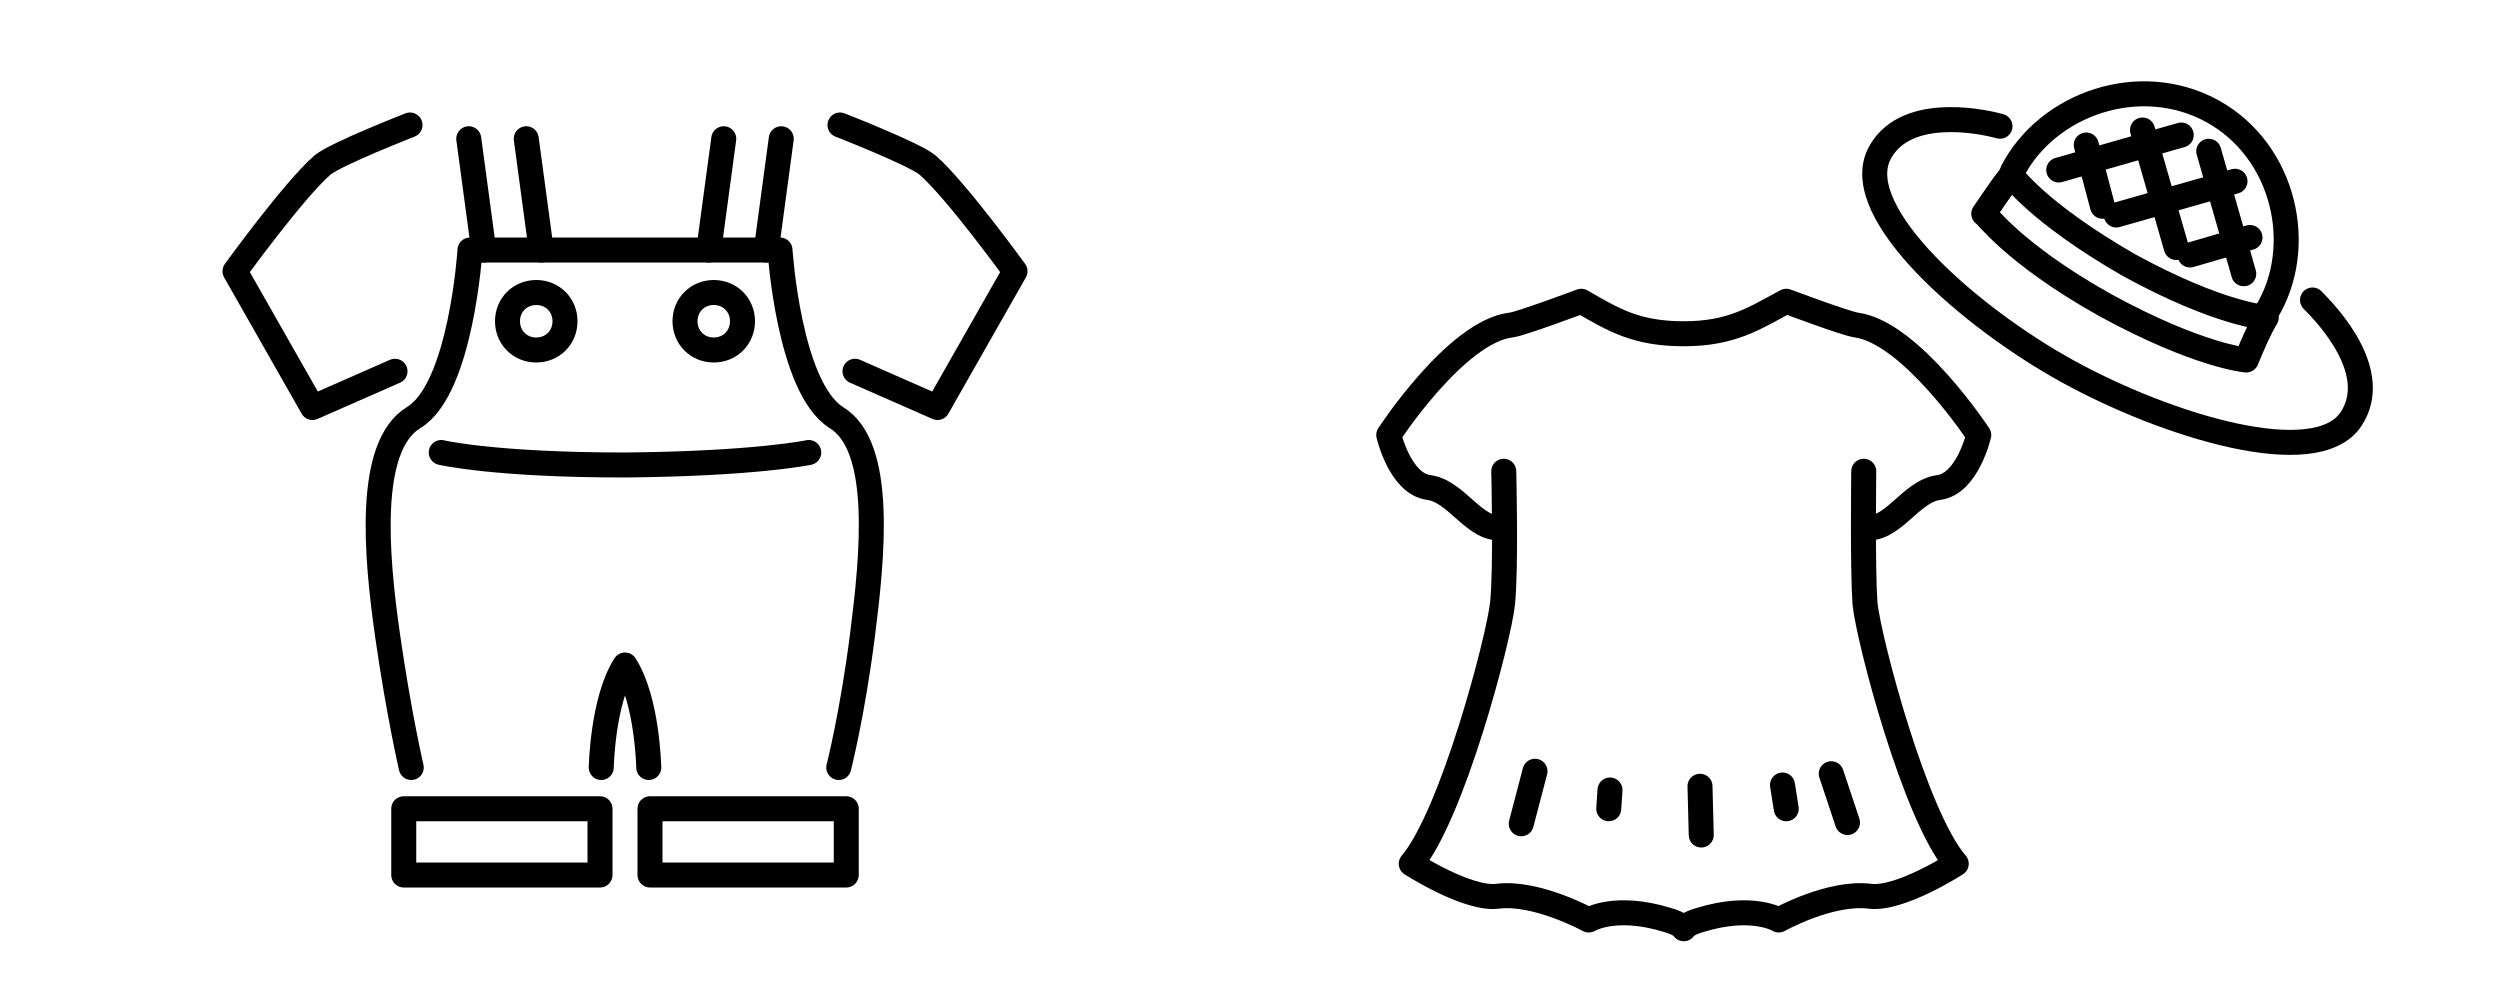 <?xml version="1.0" encoding="utf-8"?>
<!-- Generator: Adobe Illustrator 26.3.1, SVG Export Plug-In . SVG Version: 6.00 Build 0)  -->
<svg version="1.1" id="_イヤー_1" xmlns="http://www.w3.org/2000/svg" xmlns:xlink="http://www.w3.org/1999/xlink" x="0px"
	 y="0px" viewBox="0 0 200 80" style="enable-background:new 0 0 200 80;" xml:space="preserve">
<style type="text/css">
	.st0{fill:none;}
	.st1{fill:none;stroke:#000000;stroke-width:2;stroke-linecap:round;stroke-linejoin:round;}
</style>
<g>
	<g>
		<rect x="100" class="st0" width="100" height="80"/>
		<g>
			<g>
				<path class="st1" d="M181.3,25c3.2-5.2,1.5-12.9-4.3-16.1s-13.2-0.6-16,4.8"/>
				<path class="st1" d="M179.7,28.8c0,0-3.8-0.3-11.3-4.4c-7.5-4.2-9.6-7.4-9.7-7.3c0.7-1,1.4-2.1,2.2-3.1c0,0,2.1,3,9.4,7.2
					c7.3,4,11,4.2,11,4.2C180.7,26.4,180.2,27.6,179.7,28.8L179.7,28.8z"/>
				<line class="st1" x1="174.1" y1="19.8" x2="171.4" y2="10.4"/>
				<line class="st1" x1="166.9" y1="11.6" x2="168.2" y2="16.5"/>
				<line class="st1" x1="175.2" y1="20.4" x2="180" y2="19"/>
				<line class="st1" x1="178.8" y1="14.5" x2="169.3" y2="17.2"/>
				<line class="st1" x1="174.5" y1="10.8" x2="164.7" y2="13.6"/>
				<line class="st1" x1="179.5" y1="21.9" x2="176.7" y2="12.1"/>
				<path class="st1" d="M160,10.1c-1.8-0.5-7.8-1.6-9.7,2.3c-2.2,4.7,7.3,13,15.1,17.3s19.9,8.1,22.7,3.8c2.4-3.7-1.8-8.2-3.1-9.5"
					/>
			</g>
			<g>
				<path class="st1" d="M149.1,42.2c2.3,0.4,3.7-2.9,6-3.2s3.2-4.2,3.2-4.2s-5.4-8.2-9.8-8.8c-0.8-0.1-5.6-1.9-5.6-1.9
					c-2.6,1.4-4.4,2.6-8.2,2.6s-5.6-1.1-8.2-2.6c0,0-4.8,1.8-5.6,1.9c-4.4,0.5-9.8,8.8-9.8,8.8s0.9,3.9,3.2,4.2
					c2.3,0.3,3.7,3.6,6,3.2"/>
				<path class="st1" d="M149.1,37.7c0,0-0.1,7.8,0.1,10.6c0.3,2.9,4,17,7.3,20.8c0,0-4.5,2.9-6.9,2.6c-3.2-0.4-7.3,1.9-7.3,1.9
					s-2.1-1.3-6.3,0c-1.1,0.3-1.3,0.7-1.3,0.7s-0.2-0.4-1.3-0.7c-4.2-1.3-6.3,0-6.3,0s-4.2-2.3-7.3-1.9c-2.4,0.3-6.9-2.6-6.9-2.6
					c3.3-3.9,7-18,7.3-20.8c0.3-2.9,0.1-10.6,0.1-10.6"/>
				<g>
					<line class="st1" x1="122.8" y1="61.7" x2="121.7" y2="65.9"/>
					<line class="st1" x1="128.8" y1="63.2" x2="128.7" y2="64.7"/>
					<line class="st1" x1="136" y1="62.9" x2="136.1" y2="66.8"/>
					<line class="st1" x1="142.6" y1="62.8" x2="142.9" y2="64.7"/>
					<line class="st1" x1="146.5" y1="61.9" x2="147.8" y2="65.8"/>
				</g>
			</g>
		</g>
	</g>
	<g>
		<rect class="st0" width="100" height="80"/>
		<g>
			<g>
				<path class="st1" d="M64.7,36.2c0,0-4.2,0.9-14.7,1c-10.5,0-14.7-1-14.7-1"/>
				<path class="st1" d="M45.2,25.7c0,1.3-1,2.3-2.3,2.3s-2.3-1-2.3-2.3s1-2.3,2.3-2.3S45.2,24.4,45.2,25.7z"/>
				<rect x="32.3" y="64.7" class="st1" width="15.7" height="5.3"/>
				<path class="st1" d="M67.1,61.4c0,0,1.1-4.3,1.9-10.6c0.8-6.3,1.7-15.1-2.1-17.4C63.1,31,62.4,20,62.4,20H37.6
					c0,0-0.7,11.1-4.5,13.4c-3.8,2.3-3,11.1-2.1,17.4s1.9,10.6,1.9,10.6"/>
				<path class="st1" d="M51.9,61.4c0,0-0.1-5.4-1.9-8.2c-1.8,2.8-1.9,8.2-1.9,8.2"/>
				<g>
					<line class="st1" x1="37.5" y1="11.1" x2="38.7" y2="20"/>
					<line class="st1" x1="42.1" y1="11.1" x2="43.3" y2="20"/>
					<line class="st1" x1="62.5" y1="11.1" x2="61.3" y2="20"/>
					<line class="st1" x1="57.9" y1="11.1" x2="56.7" y2="20"/>
				</g>
				<path class="st1" d="M54.8,25.7c0,1.3,1,2.3,2.3,2.3s2.3-1,2.3-2.3s-1-2.3-2.3-2.3S54.8,24.4,54.8,25.7z"/>
				<rect x="52" y="64.7" class="st1" width="15.7" height="5.3"/>
			</g>
			<g>
				<path class="st1" d="M32.8,10c0,0-5.9,2.3-7,3.2c-2.3,2-7,8.5-7,8.5L25,32.6l6.6-2.9"/>
				<path class="st1" d="M67.2,10c0,0,5.9,2.3,7,3.2c2.3,2,7,8.5,7,8.5L75,32.6l-6.6-2.9"/>
			</g>
		</g>
	</g>
</g>
</svg>
